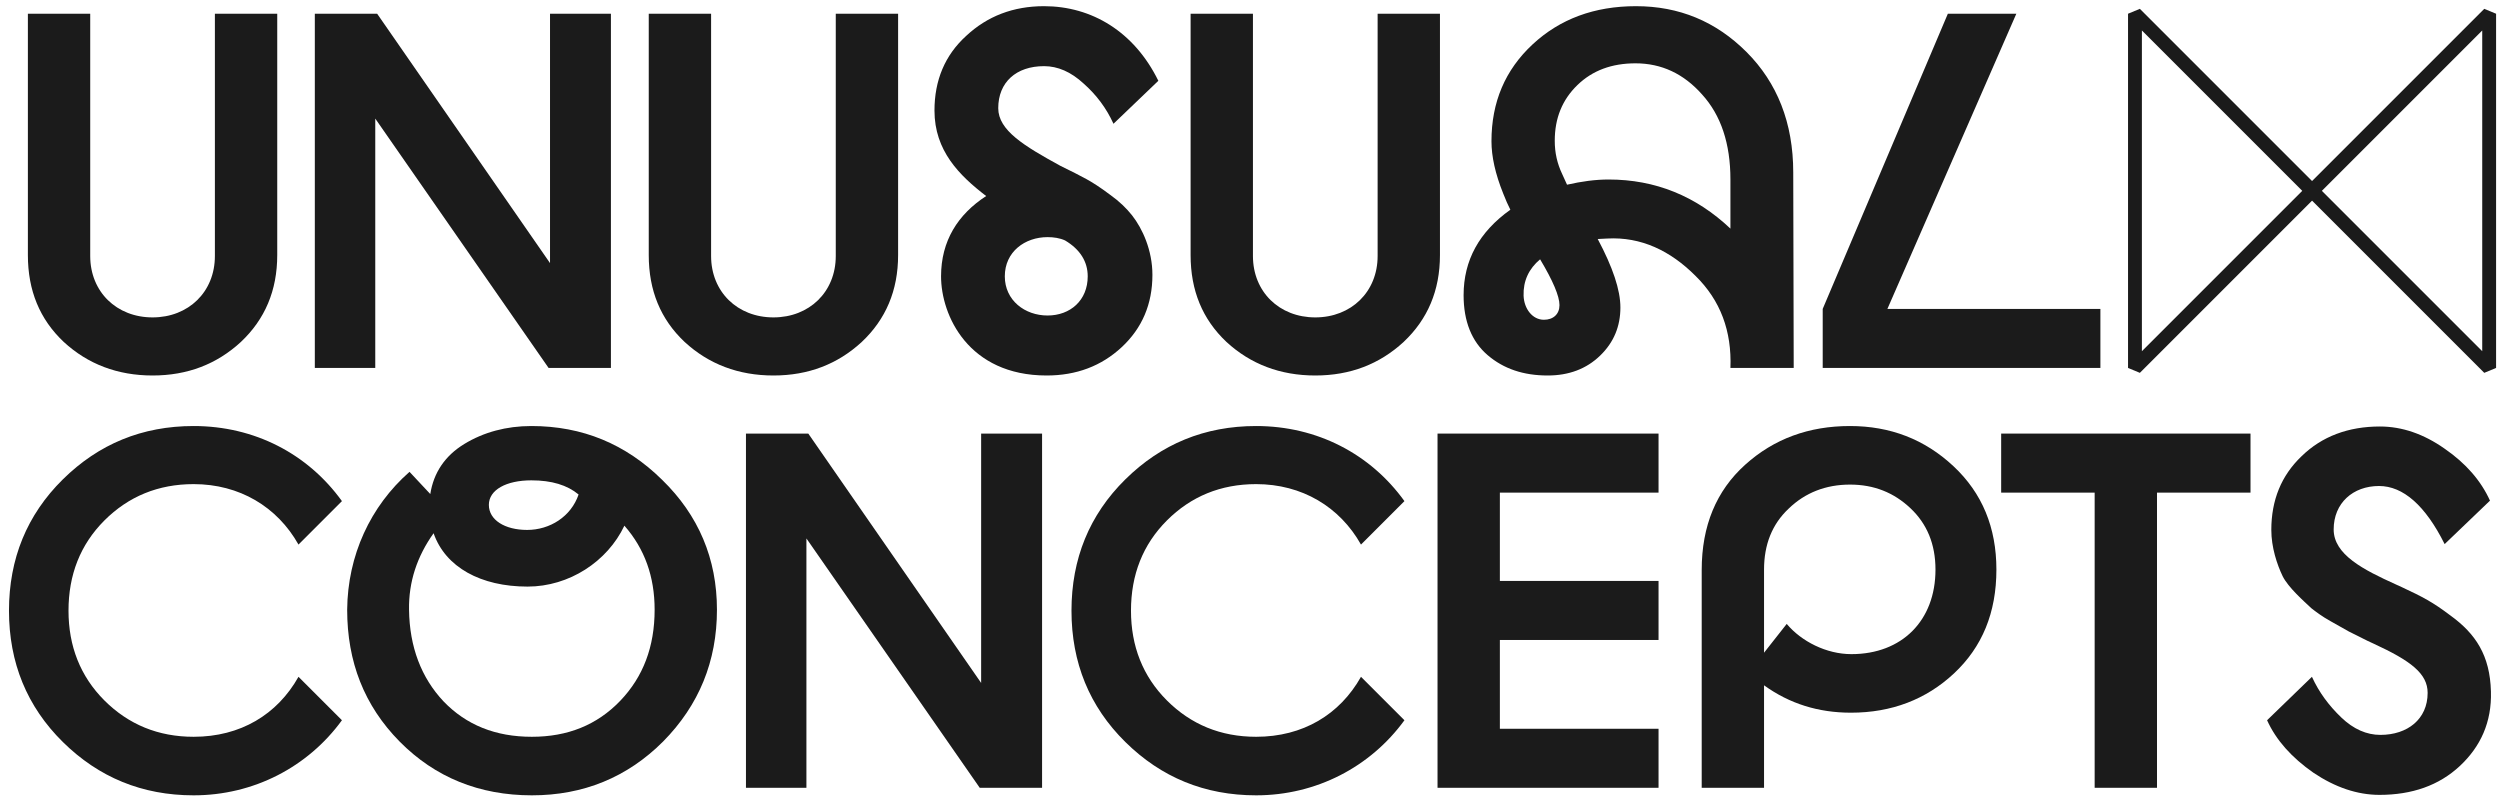 <?xml version="1.0" encoding="UTF-8"?>
<svg width="182px" height="58px" viewBox="0 0 182 58" version="1.1" xmlns="http://www.w3.org/2000/svg" xmlns:xlink="http://www.w3.org/1999/xlink">
    <!-- Generator: Sketch 52.1 (67048) - http://www.bohemiancoding.com/sketch -->
    <title>logo</title>
    <desc>Created with Sketch.</desc>
    <g id="Pages" stroke="none" stroke-width="1" fill="none" fill-rule="evenodd">
        <g id="Case-1" transform="translate(-211, -81)" fill="#1B1B1B" fill-rule="nonzero">
            <g id="Header" transform="translate(211, 81)">
                <g id="logo">
                    <path d="M180.706,25.567 L169.032,13.893 L180.706,2.219 L180.706,25.567 Z M155.93,25.567 L155.93,2.219 L167.604,13.893 L155.93,25.567 Z M180.854,0.643 L168.318,13.179 L155.782,0.643 L154.921,1 L154.921,26.786 L155.782,27.143 L168.318,14.607 L180.854,27.143 L181.715,26.786 L181.715,1 L180.854,0.643 Z" id="Fill-1"></path>
                    <path d="M11.107,27.336 C13.651,27.336 15.782,26.51 17.535,24.895 C19.289,23.244 20.183,21.147 20.183,18.569 L20.183,1 L15.644,1 L15.644,18.637 C15.644,21.25 13.72,23.107 11.107,23.107 C8.494,23.107 6.568,21.25 6.568,18.637 L6.568,1 L2.03,1 L2.03,18.569 C2.03,21.147 2.889,23.244 4.643,24.895 C6.396,26.51 8.563,27.336 11.107,27.336" id="Fill-2"></path>
                    <polyline id="Fill-3" points="27.319 8.633 39.937 26.786 44.475 26.786 44.475 1 40.041 1 40.041 19.153 27.457 1 22.919 1 22.919 26.786 27.319 26.786 27.319 8.633"></polyline>
                    <path d="M56.306,27.336 C58.85,27.336 60.981,26.51 62.735,24.895 C64.488,23.244 65.382,21.147 65.382,18.569 L65.382,1 L60.844,1 L60.844,18.637 C60.844,21.25 58.919,23.107 56.306,23.107 C53.692,23.107 51.768,21.25 51.768,18.637 L51.768,1 L47.229,1 L47.229,18.569 C47.229,21.147 48.088,23.244 49.842,24.895 C51.595,26.51 53.762,27.336 56.306,27.336" id="Fill-4"></path>
                    <path d="M76.263,22.969 C74.613,22.969 73.15,21.87 73.15,20.116 C73.15,18.328 74.613,17.263 76.263,17.263 C76.71,17.263 77.157,17.331 77.535,17.503 C78.635,18.156 79.186,19.05 79.186,20.116 C79.186,21.87 77.913,22.969 76.263,22.969 Z M83.896,20.013 C83.896,18.225 83.173,16.643 82.417,15.681 C82.005,15.165 81.523,14.683 80.801,14.168 C80.114,13.652 79.529,13.274 79.083,13.033 C78.635,12.792 77.982,12.449 77.192,12.07 C74.559,10.627 72.672,9.492 72.672,7.876 C72.672,5.985 73.979,4.816 76.007,4.816 C77.004,4.816 77.966,5.229 78.895,6.089 C79.824,6.913 80.546,7.876 81.061,9.011 L84.327,5.882 C82.574,2.306 79.479,0.45 76.007,0.45 C73.772,0.45 71.881,1.172 70.334,2.616 C68.787,4.026 68.03,5.847 68.03,8.048 C68.03,10.971 69.831,12.768 71.793,14.271 C69.731,15.612 68.509,17.537 68.509,20.116 C68.509,22.969 70.507,27.336 76.194,27.336 C78.36,27.336 80.182,26.648 81.661,25.273 C83.139,23.897 83.896,22.145 83.896,20.013 Z" id="Fill-5"></path>
                    <path d="M95.752,27.336 C98.296,27.336 100.428,26.51 102.182,24.895 C103.935,23.244 104.829,21.147 104.829,18.569 L104.829,1 L100.291,1 L100.291,18.637 C100.291,21.25 98.365,23.107 95.752,23.107 C93.139,23.107 91.214,21.25 91.214,18.637 L91.214,1 L86.676,1 L86.676,18.569 C86.676,21.147 87.536,23.244 89.288,24.895 C91.042,26.51 93.208,27.336 95.752,27.336" id="Fill-6"></path>
                    <path d="M117.105,13.068 C116.142,13.068 115.145,13.205 114.08,13.446 L113.736,12.69 C113.358,11.899 113.186,11.108 113.186,10.248 C113.186,8.598 113.736,7.257 114.836,6.192 C115.936,5.125 117.345,4.61 119.065,4.61 C120.956,4.61 122.572,5.366 123.913,6.879 C125.288,8.392 125.975,10.455 125.975,13.068 L125.975,16.643 C123.466,14.271 120.509,13.068 117.105,13.068 Z M112.395,23.279 C111.57,23.279 110.951,22.488 110.917,21.525 C110.882,20.46 111.295,19.565 112.12,18.878 C113.048,20.425 113.53,21.56 113.53,22.213 C113.53,22.866 113.083,23.279 112.395,23.279 Z M130.582,26.786 L130.548,12.552 C130.548,8.942 129.379,6.02 127.145,3.785 C124.91,1.55 122.228,0.45 119.1,0.45 C116.074,0.45 113.564,1.378 111.57,3.234 C109.576,5.091 108.579,7.429 108.579,10.283 C108.579,11.383 108.854,12.655 109.438,14.099 C109.61,14.547 109.782,14.924 109.954,15.268 C107.685,16.884 106.55,18.947 106.55,21.492 C106.55,23.382 107.135,24.861 108.304,25.857 C109.472,26.855 110.917,27.336 112.67,27.336 C114.217,27.336 115.489,26.855 116.486,25.892 C117.484,24.929 117.965,23.76 117.965,22.385 C117.965,21.113 117.414,19.463 116.314,17.4 L117.002,17.365 C119.477,17.228 121.609,18.259 123.431,20.082 C125.254,21.87 126.078,24.104 125.975,26.786 L130.582,26.786 Z" id="Fill-7"></path>
                    <polyline id="Fill-8" points="152.909 22.488 137.403 22.488 146.789 1 141.804 1 132.693 22.488 132.693 26.786 152.909 26.786 152.909 22.488"></polyline>
                    <path d="M14.098,35.244 C17.432,35.244 20.183,36.894 21.73,39.645 L24.893,36.482 C22.417,33.044 18.533,31.015 14.098,31.015 C10.35,31.015 7.187,32.322 4.574,34.9 C1.961,37.479 0.654,40.676 0.654,44.458 C0.654,48.24 1.961,51.437 4.574,54.016 C7.187,56.594 10.35,57.9 14.098,57.9 C18.463,57.9 22.417,55.838 24.893,52.434 L21.73,49.271 C20.183,52.022 17.501,53.638 14.098,53.638 C11.519,53.638 9.353,52.743 7.599,50.991 C5.846,49.237 4.987,47.037 4.987,44.458 C4.987,41.845 5.846,39.645 7.599,37.891 C9.353,36.138 11.519,35.244 14.098,35.244" id="Fill-9"></path>
                    <path d="M45.147,51.025 C43.462,52.778 41.33,53.638 38.718,53.638 C36.07,53.638 33.939,52.778 32.288,51.059 C30.672,49.34 29.813,47.105 29.778,44.389 C29.744,42.361 30.363,40.504 31.566,38.819 C32.426,41.295 35.004,42.704 38.407,42.704 C41.433,42.704 44.218,40.882 45.456,38.269 C46.934,39.954 47.657,41.983 47.657,44.389 C47.657,47.071 46.831,49.271 45.147,51.025 Z M38.683,34.969 C40.161,34.969 41.296,35.313 42.121,36 C41.571,37.616 40.024,38.579 38.374,38.579 C36.758,38.579 35.589,37.857 35.589,36.756 C35.589,35.656 36.861,34.969 38.683,34.969 Z M38.683,31.015 C36.861,31.015 35.21,31.462 33.801,32.322 C32.391,33.181 31.566,34.419 31.325,35.966 L29.813,34.35 C26.959,36.859 25.309,40.435 25.274,44.389 C25.274,48.171 26.512,51.369 29.09,53.982 C31.669,56.594 34.901,57.9 38.718,57.9 C42.465,57.9 45.662,56.594 48.275,53.982 C50.888,51.334 52.194,48.136 52.194,44.389 C52.194,40.676 50.854,37.513 48.207,34.935 C45.559,32.322 42.396,31.015 38.683,31.015 Z" id="Fill-10"></path>
                    <polyline id="Fill-11" points="71.427 49.718 58.844 31.565 54.306 31.565 54.306 57.351 58.707 57.351 58.707 39.198 71.324 57.351 75.863 57.351 75.863 31.565 71.427 31.565 71.427 49.718"></polyline>
                    <path d="M91.447,35.244 C94.782,35.244 97.532,36.894 99.08,39.645 L102.243,36.482 C99.767,33.044 95.882,31.015 91.447,31.015 C87.699,31.015 84.536,32.322 81.923,34.9 C79.31,37.479 78.004,40.676 78.004,44.458 C78.004,48.24 79.31,51.437 81.923,54.016 C84.536,56.594 87.699,57.9 91.447,57.9 C95.813,57.9 99.767,55.838 102.243,52.434 L99.08,49.271 C97.532,52.022 94.851,53.638 91.447,53.638 C88.868,53.638 86.702,52.743 84.949,50.991 C83.196,49.237 82.336,47.037 82.336,44.458 C82.336,41.845 83.196,39.645 84.949,37.891 C86.702,36.138 88.868,35.244 91.447,35.244" id="Fill-12"></path>
                    <polyline id="Fill-13" points="104.652 57.351 120.742 57.351 120.742 53.054 109.19 53.054 109.19 46.59 120.742 46.59 120.742 42.292 109.19 42.292 109.19 35.863 120.742 35.863 120.742 31.565 104.652 31.565 104.652 57.351"></polyline>
                    <path d="M134.783,47.621 C132.961,47.621 131.139,46.693 130.073,45.42 L128.422,47.518 L128.422,41.467 C128.422,39.645 129.007,38.166 130.21,37.032 C131.414,35.863 132.927,35.278 134.68,35.278 C136.433,35.278 137.877,35.863 139.08,36.998 C140.284,38.132 140.903,39.61 140.903,41.467 C140.903,45.18 138.462,47.621 134.783,47.621 Z M134.68,31.015 C131.689,31.015 129.145,31.943 127.047,33.834 C124.95,35.725 123.884,38.269 123.884,41.501 L123.884,57.351 L128.422,57.351 L128.422,49.89 C130.279,51.231 132.377,51.884 134.748,51.884 C137.706,51.884 140.215,50.922 142.244,49.031 C144.307,47.105 145.338,44.596 145.338,41.467 C145.338,38.407 144.307,35.897 142.209,33.937 C140.112,31.978 137.602,31.015 134.68,31.015 Z" id="Fill-14"></path>
                    <polyline id="Fill-15" points="145.685 35.863 152.491 35.863 152.491 57.351 157.03 57.351 157.03 35.863 163.837 35.863 163.837 31.565 145.685 31.565 145.685 35.863"></polyline>
                    <path d="M178.383,44.802 C177.111,43.839 176.389,43.461 174.841,42.739 L174.463,42.567 C172.022,41.467 169.891,40.367 169.891,38.544 C169.891,36.619 171.3,35.381 173.192,35.381 C174.944,35.381 176.561,36.791 177.97,39.61 L181.271,36.447 C180.618,35.003 179.517,33.731 177.97,32.665 C176.457,31.599 174.876,31.049 173.26,31.049 C170.957,31.049 169.031,31.771 167.553,33.215 C166.075,34.625 165.352,36.413 165.352,38.579 C165.352,39.851 165.765,41.088 166.177,41.948 C166.59,42.773 167.725,43.77 168.275,44.286 C168.584,44.527 169.031,44.871 169.65,45.214 L170.991,45.97 L172.366,46.658 L172.813,46.865 C175.494,48.102 176.732,49.031 176.732,50.441 C176.732,52.365 175.254,53.5 173.294,53.5 C172.297,53.5 171.335,53.087 170.441,52.228 C169.547,51.369 168.825,50.406 168.309,49.271 L165.043,52.434 C165.696,53.878 166.831,55.15 168.412,56.251 C169.994,57.316 171.61,57.867 173.225,57.867 C175.598,57.867 177.557,57.179 179.07,55.77 C180.583,54.36 181.408,52.572 181.34,50.337 C181.271,47.724 180.239,46.142 178.383,44.802" id="Fill-16"></path>
                </g>
            </g>
        </g>
    </g>
</svg>